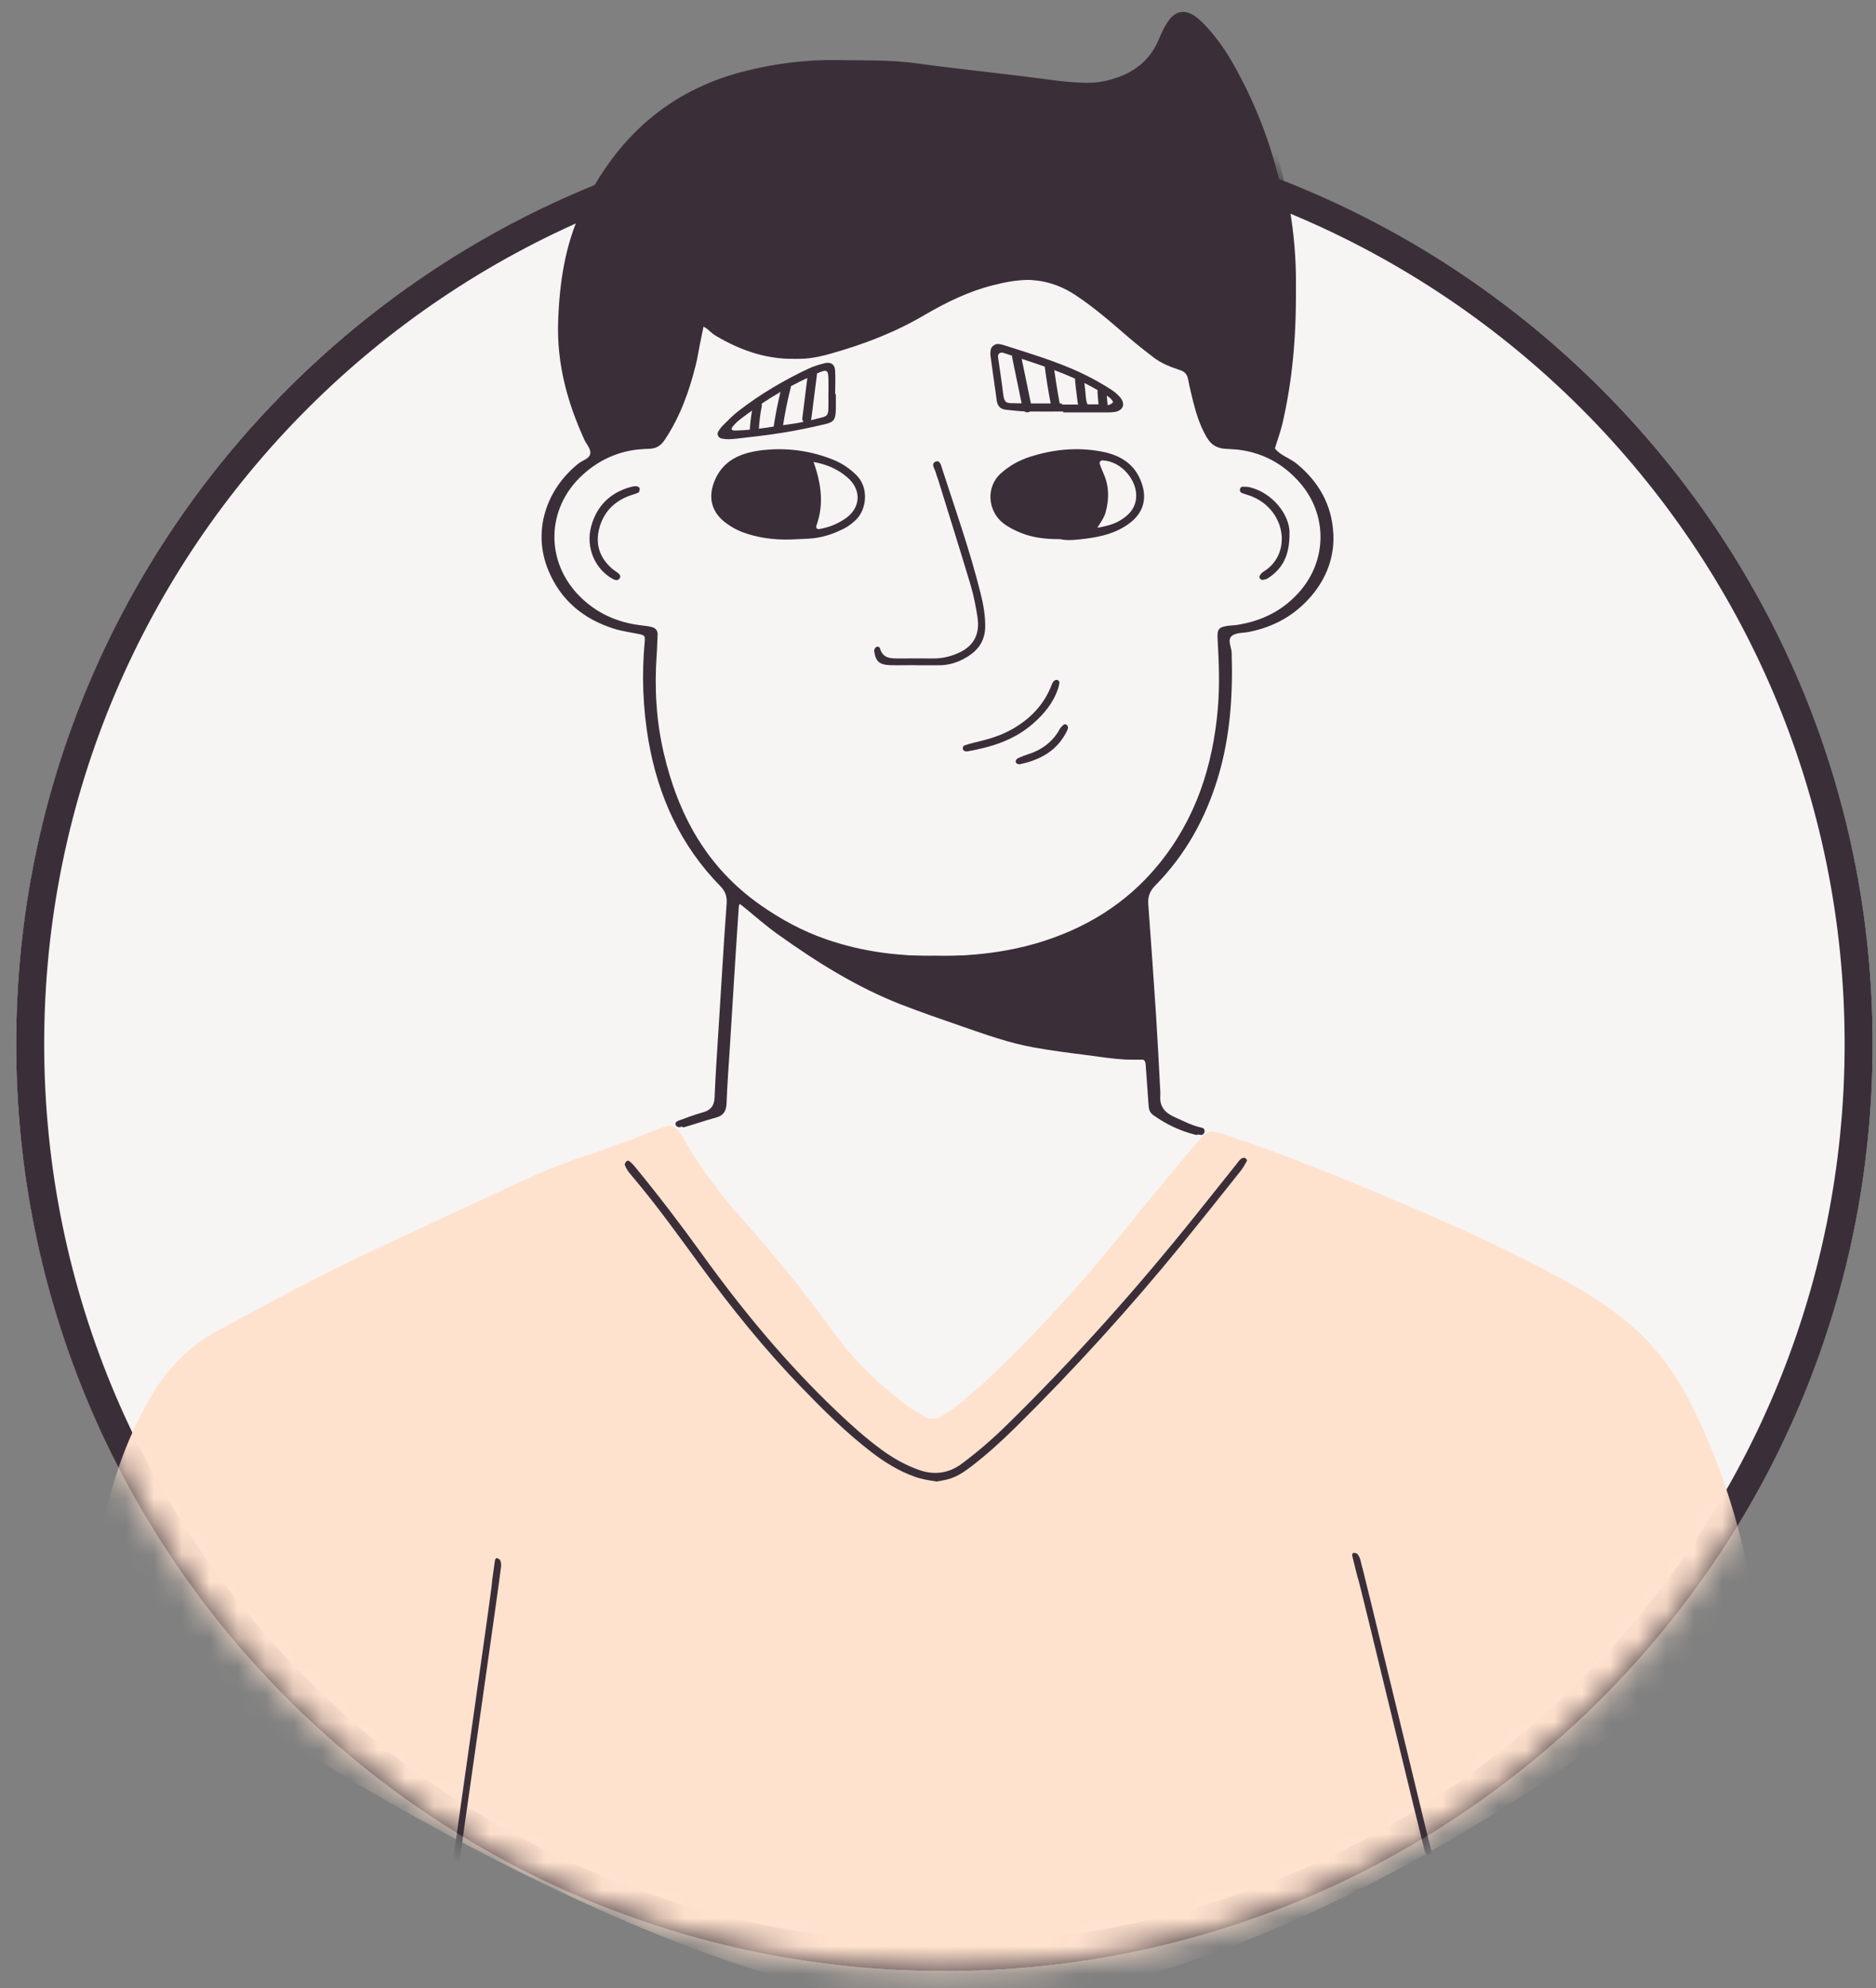 <svg width="67" height="71" viewBox="0 0 67 71" fill="none" xmlns="http://www.w3.org/2000/svg">
<rect x="0" y="0" width="67" height="71" fill="#808080" stroke="none"/>
<ellipse cx="33.729" cy="37.282" rx="33.151" ry="33.108" fill="#F7F4F4"/>
<path d="M66.38 37.282C66.38 55.29 51.762 69.89 33.729 69.89C15.696 69.89 1.078 55.29 1.078 37.282C1.078 19.274 15.696 4.674 33.729 4.674C51.762 4.674 66.38 19.274 66.38 37.282Z" stroke="#3A2F39"/>
<path d="M47.455 19.042C47.404 18.028 46.936 17.204 46.147 16.557C45.898 16.354 45.573 16.271 45.37 16.013C45.463 15.704 45.576 15.405 45.647 15.093C45.985 13.605 46.137 12.096 46.121 10.216C46.13 9.643 46.095 8.713 45.953 7.792C45.653 5.812 44.999 3.949 44.003 2.21C43.761 1.789 43.481 1.396 43.162 1.036C43.03 0.887 42.895 0.743 42.74 0.624C42.34 0.311 41.973 0.369 41.692 0.797C41.567 0.987 41.47 1.203 41.38 1.419C41.106 2.066 40.638 2.491 39.981 2.738C39.607 2.88 39.23 2.96 38.83 2.957C38.273 2.954 37.725 2.88 37.173 2.806C36.323 2.693 35.468 2.6 34.618 2.497C33.996 2.423 33.373 2.352 32.755 2.265C31.81 2.133 30.86 2.162 29.912 2.146C28.797 2.127 27.701 2.265 26.618 2.536C23.872 3.221 21.999 4.94 20.797 7.441C20.181 8.719 19.979 10.094 19.933 11.5C19.885 12.984 20.259 14.365 20.868 15.698C20.942 15.859 21.094 16.02 21.084 16.174C21.074 16.38 20.813 16.428 20.662 16.551C19.511 17.468 18.995 18.975 19.592 20.388C20.037 21.447 20.846 22.11 21.925 22.451C22.212 22.541 22.518 22.58 22.815 22.641C23.027 22.686 23.044 22.705 23.024 22.927C22.915 24.105 22.96 25.28 23.16 26.449C23.505 28.438 24.307 30.202 25.732 31.651C25.915 31.837 25.97 32.034 25.951 32.275C25.919 32.703 25.89 33.131 25.861 33.559C25.793 34.663 25.722 35.768 25.654 36.875C25.606 37.641 25.551 38.407 25.522 39.176C25.512 39.495 25.377 39.656 25.071 39.733C24.778 39.811 24.497 39.926 24.21 40.029C24.136 40.058 24.101 40.126 24.143 40.197C24.162 40.232 24.239 40.264 24.278 40.252C24.655 40.142 25.026 40.013 25.406 39.91C25.674 39.84 25.773 39.682 25.786 39.411C25.809 38.768 25.857 38.127 25.899 37.483C25.97 36.36 26.038 35.236 26.109 34.113C26.147 33.543 26.183 32.97 26.221 32.401C26.231 32.246 26.305 32.211 26.428 32.288C26.473 32.317 26.515 32.349 26.557 32.385C26.96 32.71 27.346 33.057 27.769 33.357C29.154 34.348 30.592 35.253 32.188 35.874C32.903 36.151 33.628 36.402 34.357 36.653C35.201 36.946 36.042 37.248 36.925 37.406C37.522 37.512 38.128 37.593 38.727 37.667C39.401 37.754 40.071 37.876 40.758 37.834C40.87 37.828 40.909 37.911 40.916 38.005C40.951 38.488 40.986 38.967 41.019 39.45C41.028 39.598 41.054 39.727 41.186 39.82C41.644 40.148 42.14 40.383 42.685 40.522C42.756 40.541 42.827 40.519 42.853 40.435C42.878 40.351 42.833 40.284 42.762 40.271C42.408 40.197 42.092 40.026 41.766 39.881C41.444 39.736 41.248 39.511 41.276 39.135C41.283 39.08 41.276 39.025 41.276 38.974C41.228 38.063 41.183 37.152 41.125 36.244C41.038 34.924 40.944 33.605 40.848 32.288C40.828 32.021 40.899 31.821 41.096 31.622C42.172 30.53 42.895 29.23 43.336 27.765C43.774 26.311 43.874 24.82 43.826 23.31C43.819 23.104 43.658 22.847 43.836 22.705C43.987 22.586 44.242 22.605 44.451 22.564C45.341 22.387 46.095 21.965 46.682 21.27C47.223 20.629 47.5 19.876 47.458 19.042H47.455ZM46.453 21.083C45.847 21.797 45.064 22.187 44.142 22.322C44.055 22.335 43.965 22.332 43.874 22.345C43.52 22.396 43.465 22.457 43.487 22.837C43.533 23.658 43.565 24.479 43.494 25.303C43.317 27.36 42.701 29.256 41.373 30.875C40.216 32.291 38.717 33.193 36.974 33.698C36.068 33.959 34.824 34.168 33.348 34.132C31.991 34.158 30.647 33.994 29.348 33.543C28.5 33.25 27.727 32.832 26.985 32.31C25.071 30.965 24.052 29.085 23.54 26.877C23.276 25.738 23.208 24.579 23.289 23.413C23.308 23.162 23.311 22.911 23.324 22.663C23.331 22.512 23.247 22.425 23.114 22.39C22.979 22.354 22.834 22.345 22.692 22.325C21.87 22.219 21.148 21.897 20.555 21.308C19.302 20.066 19.337 18.16 20.636 16.966C21.294 16.361 22.08 16.042 22.973 16.029C23.256 16.026 23.424 15.939 23.582 15.701C24.136 14.87 24.462 13.95 24.697 12.991C24.752 12.765 24.787 12.534 24.832 12.305C24.878 12.08 24.926 11.851 24.971 11.626C25.222 11.645 25.351 11.861 25.541 11.977C26.486 12.543 27.485 12.878 28.6 12.804C28.922 12.781 29.235 12.707 29.544 12.617C30.702 12.289 31.814 11.864 32.855 11.249C33.628 10.799 34.431 10.403 35.307 10.184C35.723 10.078 36.142 9.997 36.574 9.994C37.241 9.984 37.844 10.168 38.398 10.531C39.088 10.985 39.707 11.529 40.329 12.067C40.613 12.311 40.909 12.543 41.209 12.772C41.48 12.978 41.799 13.103 42.124 13.21C42.295 13.261 42.395 13.354 42.43 13.535C42.482 13.815 42.553 14.095 42.62 14.371C42.73 14.806 42.869 15.228 43.097 15.617C43.268 15.907 43.491 16.026 43.839 16.032C44.873 16.055 45.75 16.461 46.43 17.246C47.397 18.363 47.404 19.953 46.453 21.083Z" fill="#3A2F39"/>
<mask id="mask0_2398_10939" style="mask-type:alpha" maskUnits="userSpaceOnUse" x="0" y="4" width="67" height="67">
<ellipse cx="33.727" cy="37.283" rx="33.151" ry="33.108" fill="#D9D9D9"/>
</mask>
<g mask="url(#mask0_2398_10939)">
<path d="M3.374 57.895C3.535 57.901 3.696 57.895 3.857 57.895C10.081 62.477 24.838 71.641 34.074 71.641C45.618 71.641 61.054 60.139 61.863 57.769C62.04 57.769 62.221 57.772 62.398 57.75C62.601 57.724 62.681 57.614 62.672 57.421C62.669 57.37 62.662 57.315 62.653 57.264C62.253 54.814 61.544 52.464 60.445 50.233C59.926 49.178 59.259 48.238 58.385 47.446C57.676 46.809 56.883 46.29 56.055 45.827C54.305 44.848 52.49 44.002 50.647 43.216L50.597 43.195C48.312 42.224 46.024 41.251 43.653 40.496C43.195 40.352 43.185 40.352 42.86 40.68C42.798 40.741 42.74 40.812 42.682 40.879C41.896 41.829 41.097 42.769 40.323 43.731C38.831 45.589 37.255 47.365 35.53 49.014C35.066 49.461 34.58 49.883 34.074 50.282C33.932 50.391 33.777 50.481 33.626 50.575C33.426 50.694 33.216 50.7 33.013 50.584C32.81 50.468 32.61 50.353 32.423 50.214C31.408 49.467 30.512 48.598 29.771 47.575C28.772 46.197 27.708 44.874 26.573 43.606C25.761 42.695 25.023 41.732 24.417 40.67C24.375 40.593 24.327 40.516 24.272 40.445C24.059 40.171 23.969 40.142 23.634 40.271C22.732 40.615 21.835 40.973 20.917 41.272C20.082 41.542 19.276 41.88 18.48 42.251C16.827 43.023 15.174 43.789 13.52 44.559C11.554 45.469 9.652 46.5 7.751 47.533C6.71 48.099 5.939 48.914 5.356 49.928C4.908 50.703 4.544 51.518 4.25 52.364C3.786 53.7 3.516 55.088 3.171 56.456C3.093 56.768 3.042 57.087 2.984 57.402C2.926 57.711 3.061 57.878 3.374 57.895Z" fill="#FFE2CE"/>
<path d="M47.617 19.043C47.566 18.029 47.098 17.205 46.309 16.558C46.06 16.355 45.735 16.272 45.532 16.014C45.625 15.705 45.738 15.406 45.809 15.094C46.148 13.606 46.299 12.097 46.283 10.217C46.293 9.644 46.257 8.714 46.115 7.793C45.816 5.813 45.161 3.95 44.165 2.211C43.924 1.79 43.643 1.397 43.324 1.037C43.192 0.888 43.057 0.744 42.902 0.625C42.502 0.312 42.135 0.37 41.854 0.798C41.729 0.988 41.632 1.204 41.542 1.42C41.268 2.067 40.8 2.491 40.143 2.739C39.769 2.881 39.392 2.961 38.992 2.958C38.435 2.955 37.887 2.881 37.336 2.807C36.485 2.694 35.631 2.601 34.78 2.498C34.158 2.424 33.536 2.353 32.917 2.266C31.973 2.134 31.022 2.163 30.074 2.147C28.959 2.128 27.863 2.266 26.78 2.537C24.034 3.222 22.161 4.941 20.959 7.442C20.344 8.72 20.141 10.095 20.095 11.501C20.047 12.985 20.421 14.366 21.03 15.699C21.104 15.86 21.256 16.021 21.246 16.175C21.236 16.381 20.975 16.429 20.824 16.552C19.673 17.469 19.157 18.976 19.754 20.389C20.199 21.448 21.008 22.111 22.087 22.452C22.374 22.542 22.68 22.581 22.977 22.642C23.19 22.687 23.206 22.706 23.186 22.928C23.077 24.107 23.122 25.281 23.322 26.45C23.667 28.439 24.469 30.203 25.894 31.652C26.078 31.838 26.132 32.035 26.113 32.276C26.081 32.704 26.052 33.132 26.023 33.56C25.955 34.664 25.884 35.769 25.816 36.876C25.768 37.642 25.713 38.408 25.684 39.177C25.675 39.496 25.539 39.657 25.233 39.734C24.94 39.812 24.659 39.927 24.372 40.03C24.298 40.059 24.263 40.127 24.305 40.198C24.324 40.233 24.401 40.265 24.44 40.252C24.817 40.143 25.188 40.014 25.568 39.911C25.836 39.84 25.936 39.683 25.948 39.412C25.971 38.769 26.02 38.128 26.061 37.484C26.132 36.361 26.2 35.237 26.271 34.114C26.309 33.544 26.345 32.971 26.384 32.402C26.393 32.247 26.468 32.212 26.59 32.289C26.635 32.318 26.677 32.35 26.719 32.386C27.122 32.711 27.509 33.058 27.931 33.358C29.317 34.349 30.754 35.254 32.35 35.875C33.065 36.152 33.79 36.403 34.519 36.654C35.363 36.947 36.204 37.249 37.087 37.407C37.684 37.513 38.29 37.594 38.889 37.668C39.563 37.755 40.233 37.877 40.92 37.835C41.032 37.829 41.071 37.912 41.078 38.006C41.113 38.489 41.148 38.968 41.181 39.451C41.19 39.599 41.216 39.728 41.348 39.821C41.806 40.15 42.302 40.385 42.847 40.523C42.918 40.542 42.989 40.52 43.015 40.436C43.041 40.352 42.995 40.285 42.925 40.272C42.57 40.198 42.254 40.027 41.928 39.882C41.606 39.737 41.41 39.512 41.439 39.136C41.445 39.081 41.439 39.026 41.439 38.975C41.39 38.064 41.345 37.153 41.287 36.245C41.2 34.925 41.107 33.605 41.01 32.289C40.991 32.022 41.062 31.822 41.258 31.623C42.335 30.531 43.057 29.231 43.498 27.766C43.937 26.311 44.036 24.821 43.988 23.311C43.982 23.105 43.821 22.848 43.998 22.706C44.149 22.587 44.404 22.607 44.613 22.565C45.503 22.388 46.257 21.966 46.844 21.271C47.385 20.63 47.662 19.877 47.62 19.043H47.617ZM46.615 21.084C46.009 21.799 45.226 22.188 44.304 22.323C44.217 22.336 44.127 22.333 44.036 22.346C43.682 22.397 43.627 22.458 43.65 22.838C43.695 23.659 43.727 24.48 43.656 25.304C43.479 27.361 42.863 29.257 41.535 30.876C40.378 32.292 38.88 33.194 37.136 33.699C36.23 33.96 34.986 34.169 33.51 34.133C32.153 34.159 30.809 33.995 29.51 33.544C28.662 33.251 27.889 32.833 27.148 32.312C25.233 30.966 24.215 29.086 23.702 26.878C23.438 25.738 23.37 24.58 23.451 23.414C23.47 23.163 23.473 22.912 23.486 22.664C23.493 22.513 23.409 22.426 23.277 22.391C23.141 22.355 22.996 22.346 22.854 22.326C22.032 22.22 21.311 21.898 20.718 21.309C19.464 20.067 19.499 18.161 20.798 16.967C21.456 16.362 22.242 16.043 23.135 16.03C23.418 16.027 23.586 15.94 23.744 15.702C24.298 14.871 24.624 13.951 24.859 12.992C24.914 12.766 24.949 12.534 24.994 12.306C25.04 12.081 25.088 11.852 25.133 11.627C25.384 11.646 25.513 11.862 25.704 11.978C26.648 12.544 27.647 12.879 28.762 12.805C29.085 12.782 29.397 12.708 29.707 12.618C30.864 12.29 31.976 11.865 33.017 11.25C33.79 10.8 34.593 10.404 35.469 10.185C35.885 10.079 36.304 9.998 36.736 9.995C37.403 9.985 38.006 10.169 38.56 10.532C39.25 10.986 39.869 11.53 40.491 12.068C40.775 12.312 41.071 12.544 41.371 12.773C41.642 12.979 41.961 13.104 42.286 13.21C42.457 13.262 42.557 13.355 42.593 13.536C42.644 13.816 42.715 14.096 42.783 14.373C42.892 14.807 43.031 15.229 43.26 15.618C43.431 15.908 43.653 16.027 44.001 16.033C45.036 16.056 45.912 16.462 46.592 17.247C47.559 18.364 47.566 19.954 46.615 21.084Z" fill="#3A2F39"/>
<path d="M33.45 52.905C33.173 52.863 32.912 52.825 32.658 52.731C32.097 52.529 31.597 52.22 31.127 51.859C30.215 51.161 29.405 50.353 28.609 49.529C27.291 48.164 26.102 46.686 24.983 45.154C24.223 44.114 23.472 43.068 22.643 42.083C22.518 41.935 22.379 41.787 22.315 41.597C22.302 41.562 22.347 41.501 22.379 41.465C22.395 41.449 22.457 41.446 22.476 41.465C22.544 41.52 22.608 41.581 22.663 41.649C23.504 42.672 24.307 43.722 25.08 44.797C26.524 46.802 28.097 48.701 29.892 50.407C30.398 50.89 30.917 51.354 31.481 51.769C31.887 52.065 32.319 52.313 32.796 52.484C33.363 52.69 33.882 52.622 34.366 52.258C34.927 51.84 35.452 51.383 35.952 50.893C38.382 48.511 40.641 45.975 42.765 43.319C43.236 42.733 43.7 42.144 44.17 41.559C44.235 41.475 44.29 41.378 44.402 41.346C44.428 41.34 44.473 41.353 44.496 41.372C44.519 41.391 44.541 41.443 44.531 41.462C44.461 41.584 44.393 41.71 44.306 41.819C43.616 42.685 42.926 43.554 42.227 44.414C40.361 46.702 38.379 48.888 36.277 50.964C35.768 51.466 35.239 51.949 34.669 52.384C34.398 52.59 34.114 52.776 33.77 52.847C33.666 52.87 33.56 52.886 33.463 52.905H33.45Z" fill="#3A2F39"/>
<path d="M17.568 56.513C17.597 56.307 17.633 56.008 17.678 55.712C17.681 55.683 17.729 55.635 17.742 55.638C17.787 55.654 17.845 55.68 17.865 55.718C17.89 55.779 17.9 55.857 17.897 55.924C17.871 56.275 16.44 66.187 16.405 66.538C16.398 66.612 16.34 66.674 16.26 66.648C16.224 66.638 16.179 66.577 16.176 66.535C16.166 66.413 17.571 56.726 17.571 56.513H17.568Z" fill="#3A2F39"/>
<path d="M48.487 56.334C48.438 56.132 48.36 55.841 48.292 55.549C48.284 55.521 48.312 55.458 48.325 55.456C48.373 55.455 48.436 55.457 48.468 55.486C48.515 55.533 48.552 55.602 48.574 55.666C48.68 56.001 51.019 65.74 51.115 66.079C51.137 66.15 51.106 66.228 51.021 66.234C50.985 66.238 50.92 66.198 50.902 66.16C50.847 66.05 48.569 56.531 48.49 56.333L48.487 56.334Z" fill="#3A2F39"/>
<path d="M40.78 17.27C40.542 16.559 39.994 16.24 39.304 16.118C38.444 15.963 37.599 16.05 36.771 16.317C36.394 16.44 36.055 16.63 35.756 16.894C35.188 17.389 35.288 18.258 35.817 18.674C36.017 18.831 36.239 18.941 36.471 19.034C36.909 19.208 37.367 19.256 37.851 19.253C38.157 19.321 38.479 19.272 38.795 19.234C39.346 19.163 39.881 19.031 40.339 18.686C40.819 18.329 40.971 17.834 40.78 17.27ZM40.571 17.83C40.535 18.091 40.4 18.294 40.194 18.455C39.929 18.661 39.701 18.757 39.191 18.847C39.311 18.654 39.433 18.49 39.488 18.287C39.614 17.824 39.614 17.373 39.42 16.929C39.372 16.813 39.32 16.7 39.282 16.581C39.253 16.501 39.298 16.44 39.382 16.443C40.049 16.462 40.661 17.183 40.571 17.83Z" fill="#3A2F39"/>
<path d="M30.58 16.961C30.348 16.736 30.087 16.552 29.787 16.43C29.049 16.127 28.279 16.002 27.486 16.053C27.148 16.076 26.812 16.124 26.49 16.243C26.049 16.407 25.729 16.697 25.539 17.128C25.259 17.762 25.41 18.326 25.984 18.718C26.145 18.831 26.319 18.928 26.5 18.998C27.057 19.208 27.637 19.282 28.23 19.266C28.443 19.256 28.659 19.25 28.872 19.237C29.326 19.214 29.745 19.079 30.148 18.873C30.306 18.793 30.445 18.683 30.574 18.558C30.954 18.187 31.041 17.408 30.58 16.961ZM30.2 18.512C29.919 18.709 29.604 18.834 29.265 18.892C29.188 18.905 29.127 18.86 29.159 18.767C29.426 18.023 29.339 17.296 29.056 16.497C29.565 16.591 29.948 16.771 30.274 17.058C30.777 17.498 30.741 18.133 30.2 18.512Z" fill="#3A2F39"/>
<path d="M39.999 14.183C39.915 14.089 39.818 14.002 39.718 13.935C39.538 13.816 39.354 13.706 39.167 13.603C38.13 13.021 36.995 12.692 35.873 12.332C35.803 12.313 35.735 12.29 35.664 12.284C35.541 12.271 35.406 12.367 35.383 12.486C35.371 12.554 35.364 12.628 35.374 12.699C35.445 13.23 35.522 13.758 35.596 14.289C35.622 14.489 35.719 14.617 35.935 14.633C36.154 14.653 36.367 14.685 36.586 14.691C36.644 14.736 36.727 14.736 36.785 14.695C37.182 14.701 37.575 14.695 37.972 14.695V14.727H39.258C39.438 14.724 39.619 14.736 39.793 14.714C40.118 14.669 40.208 14.424 39.999 14.18V14.183ZM36.321 14.402C35.941 14.389 35.867 14.453 35.815 13.974C35.77 13.568 35.699 13.166 35.645 12.76C35.628 12.634 35.719 12.56 35.848 12.605C35.947 12.638 36.044 12.67 36.144 12.702C36.144 12.715 36.144 12.728 36.144 12.741C36.257 13.294 36.373 13.848 36.486 14.402C36.431 14.402 36.376 14.402 36.318 14.402H36.321ZM36.818 14.408C36.708 13.877 36.599 13.346 36.489 12.815C36.766 12.905 37.043 12.998 37.317 13.095C37.317 13.104 37.314 13.114 37.317 13.127C37.372 13.555 37.443 13.983 37.524 14.408C37.288 14.408 37.056 14.408 36.821 14.408H36.818ZM37.926 14.444V14.408C37.898 14.408 37.872 14.408 37.843 14.408C37.843 14.402 37.843 14.395 37.843 14.386C37.769 13.996 37.707 13.607 37.653 13.217C37.904 13.31 38.152 13.414 38.397 13.523C38.397 13.536 38.391 13.552 38.394 13.568C38.41 13.758 38.432 13.945 38.458 14.131C38.471 14.231 38.478 14.344 38.503 14.447C38.31 14.447 38.12 14.447 37.926 14.447V14.444ZM38.842 14.44C38.777 14.324 38.781 14.125 38.764 13.996C38.752 13.89 38.742 13.784 38.729 13.677C38.89 13.758 39.048 13.845 39.206 13.935C39.2 13.957 39.193 13.98 39.196 14.006C39.209 14.151 39.222 14.295 39.232 14.44C39.103 14.44 38.971 14.44 38.842 14.44C38.842 14.44 38.842 14.44 38.842 14.437V14.44ZM39.551 14.466C39.551 14.466 39.557 14.444 39.554 14.431C39.544 14.331 39.538 14.228 39.528 14.128C39.619 14.186 39.702 14.25 39.754 14.357C39.696 14.437 39.625 14.463 39.551 14.466Z" fill="#3A2F39"/>
<path d="M29.85 14.07H29.827C29.827 13.784 29.843 13.497 29.824 13.214C29.811 13.005 29.656 12.914 29.444 12.972C29.257 13.021 29.063 13.075 28.886 13.159C27.996 13.578 27.149 14.076 26.369 14.681C26.172 14.833 25.998 15.016 25.817 15.193C25.756 15.255 25.701 15.329 25.656 15.403C25.592 15.499 25.647 15.628 25.759 15.657C25.953 15.702 26.153 15.683 26.346 15.66C26.878 15.599 27.413 15.541 27.942 15.454C28.451 15.374 28.96 15.267 29.463 15.148C29.776 15.078 29.837 14.984 29.85 14.659C29.856 14.463 29.85 14.266 29.85 14.07ZM26.188 15.37C26.111 15.357 26.124 15.287 26.153 15.251C26.22 15.168 26.295 15.09 26.375 15.023C26.53 14.897 26.694 14.781 26.859 14.662C26.82 14.888 26.791 15.116 26.778 15.345C26.652 15.357 26.527 15.364 26.401 15.37C26.33 15.374 26.256 15.38 26.188 15.37ZM27.639 15.232C27.461 15.261 27.284 15.287 27.104 15.309C27.12 15.039 27.152 14.768 27.207 14.501C27.213 14.469 27.207 14.443 27.2 14.418C27.419 14.27 27.645 14.128 27.874 13.996C27.777 14.395 27.697 14.801 27.635 15.206C27.635 15.216 27.635 15.222 27.635 15.229L27.639 15.232ZM28.705 15.061C28.605 15.081 28.509 15.106 28.409 15.119C28.261 15.139 28.116 15.161 27.967 15.184C28.038 14.727 28.128 14.276 28.244 13.829C28.248 13.816 28.244 13.803 28.244 13.793C28.438 13.69 28.634 13.59 28.834 13.497C28.773 13.977 28.715 14.456 28.654 14.936C28.647 14.994 28.67 15.036 28.702 15.065L28.705 15.061ZM29.588 14.025H29.585C29.585 14.221 29.592 14.418 29.585 14.611C29.576 14.81 29.534 14.865 29.347 14.91C29.218 14.942 29.089 14.975 28.96 15.007C28.966 14.991 28.976 14.975 28.976 14.955L29.179 13.355C29.179 13.355 29.179 13.342 29.179 13.336C29.576 13.162 29.592 13.188 29.588 13.761V14.028V14.025Z" fill="#3A2F39"/>
<path d="M32.688 23.753C32.385 23.753 32.079 23.762 31.776 23.753C31.399 23.736 31.27 23.614 31.221 23.244C31.215 23.202 31.25 23.141 31.286 23.112C31.331 23.073 31.415 23.102 31.424 23.141C31.528 23.537 31.843 23.514 32.15 23.514C32.543 23.514 32.936 23.511 33.329 23.514C33.603 23.517 33.864 23.463 34.116 23.366C34.748 23.128 35.012 22.69 34.909 22.027C34.847 21.641 34.773 21.251 34.66 20.878C34.287 19.629 33.893 18.39 33.51 17.144C33.484 17.06 33.445 16.977 33.426 16.89C33.394 16.751 33.22 16.558 33.426 16.481C33.584 16.423 33.619 16.658 33.661 16.78C34.135 18.238 34.648 19.687 35.018 21.177C35.118 21.576 35.192 21.976 35.186 22.394C35.176 22.825 34.989 23.151 34.648 23.389C34.335 23.604 33.987 23.746 33.6 23.756C33.297 23.762 32.991 23.756 32.688 23.756V23.753Z" fill="#3A2F39"/>
<path d="M22.705 17.361C22.792 17.37 22.844 17.402 22.847 17.457C22.847 17.502 22.828 17.579 22.799 17.592C22.67 17.65 22.528 17.679 22.396 17.737C21.909 17.943 21.571 18.294 21.419 18.809C21.245 19.398 21.397 19.9 21.858 20.306C21.925 20.364 22.006 20.409 22.074 20.464C22.132 20.509 22.18 20.579 22.135 20.647C22.077 20.737 21.99 20.728 21.899 20.683C21.252 20.335 20.91 19.556 21.113 18.799C21.31 18.072 21.787 17.596 22.518 17.393C22.586 17.373 22.657 17.367 22.699 17.361H22.705Z" fill="#3A2F39"/>
<path d="M46.053 19.018C46.066 19.839 45.801 20.315 45.282 20.65C45.228 20.685 45.154 20.701 45.086 20.711C45.06 20.714 45.018 20.685 44.999 20.66C44.983 20.634 44.97 20.586 44.986 20.563C45.025 20.505 45.07 20.444 45.128 20.412C46.127 19.807 45.953 18.274 44.754 17.747C44.625 17.689 44.483 17.656 44.351 17.605C44.299 17.586 44.274 17.534 44.283 17.476C44.293 17.421 44.328 17.376 44.39 17.38C44.477 17.38 44.57 17.383 44.654 17.405C45.46 17.614 46.05 18.381 46.056 19.021L46.053 19.018Z" fill="#3A2F39"/>
<path d="M34.487 26.834C34.432 26.821 34.39 26.789 34.384 26.731C34.377 26.673 34.413 26.628 34.464 26.612C34.583 26.573 34.703 26.541 34.822 26.512C35.257 26.409 35.682 26.293 36.079 26.078C36.743 25.717 37.252 25.218 37.539 24.51C37.571 24.426 37.597 24.339 37.681 24.291C37.707 24.278 37.752 24.275 37.778 24.288C37.803 24.301 37.839 24.343 37.836 24.368C37.832 24.436 37.813 24.507 37.794 24.574C37.623 25.099 37.281 25.508 36.872 25.859C36.205 26.438 35.389 26.686 34.538 26.834C34.522 26.834 34.503 26.834 34.487 26.831V26.834Z" fill="#3A2F39"/>
<path d="M38.145 25.969C38.136 26.005 38.136 26.04 38.12 26.072C37.781 26.797 37.162 27.138 36.418 27.292C36.376 27.302 36.295 27.267 36.282 27.231C36.257 27.16 36.305 27.099 36.376 27.067C36.473 27.025 36.572 26.983 36.672 26.951C37.185 26.793 37.594 26.507 37.855 26.024C37.888 25.966 37.946 25.915 37.997 25.873C38.016 25.857 38.068 25.866 38.094 25.882C38.12 25.898 38.129 25.937 38.145 25.966V25.969Z" fill="#3A2F39"/>
</g>
</svg>
